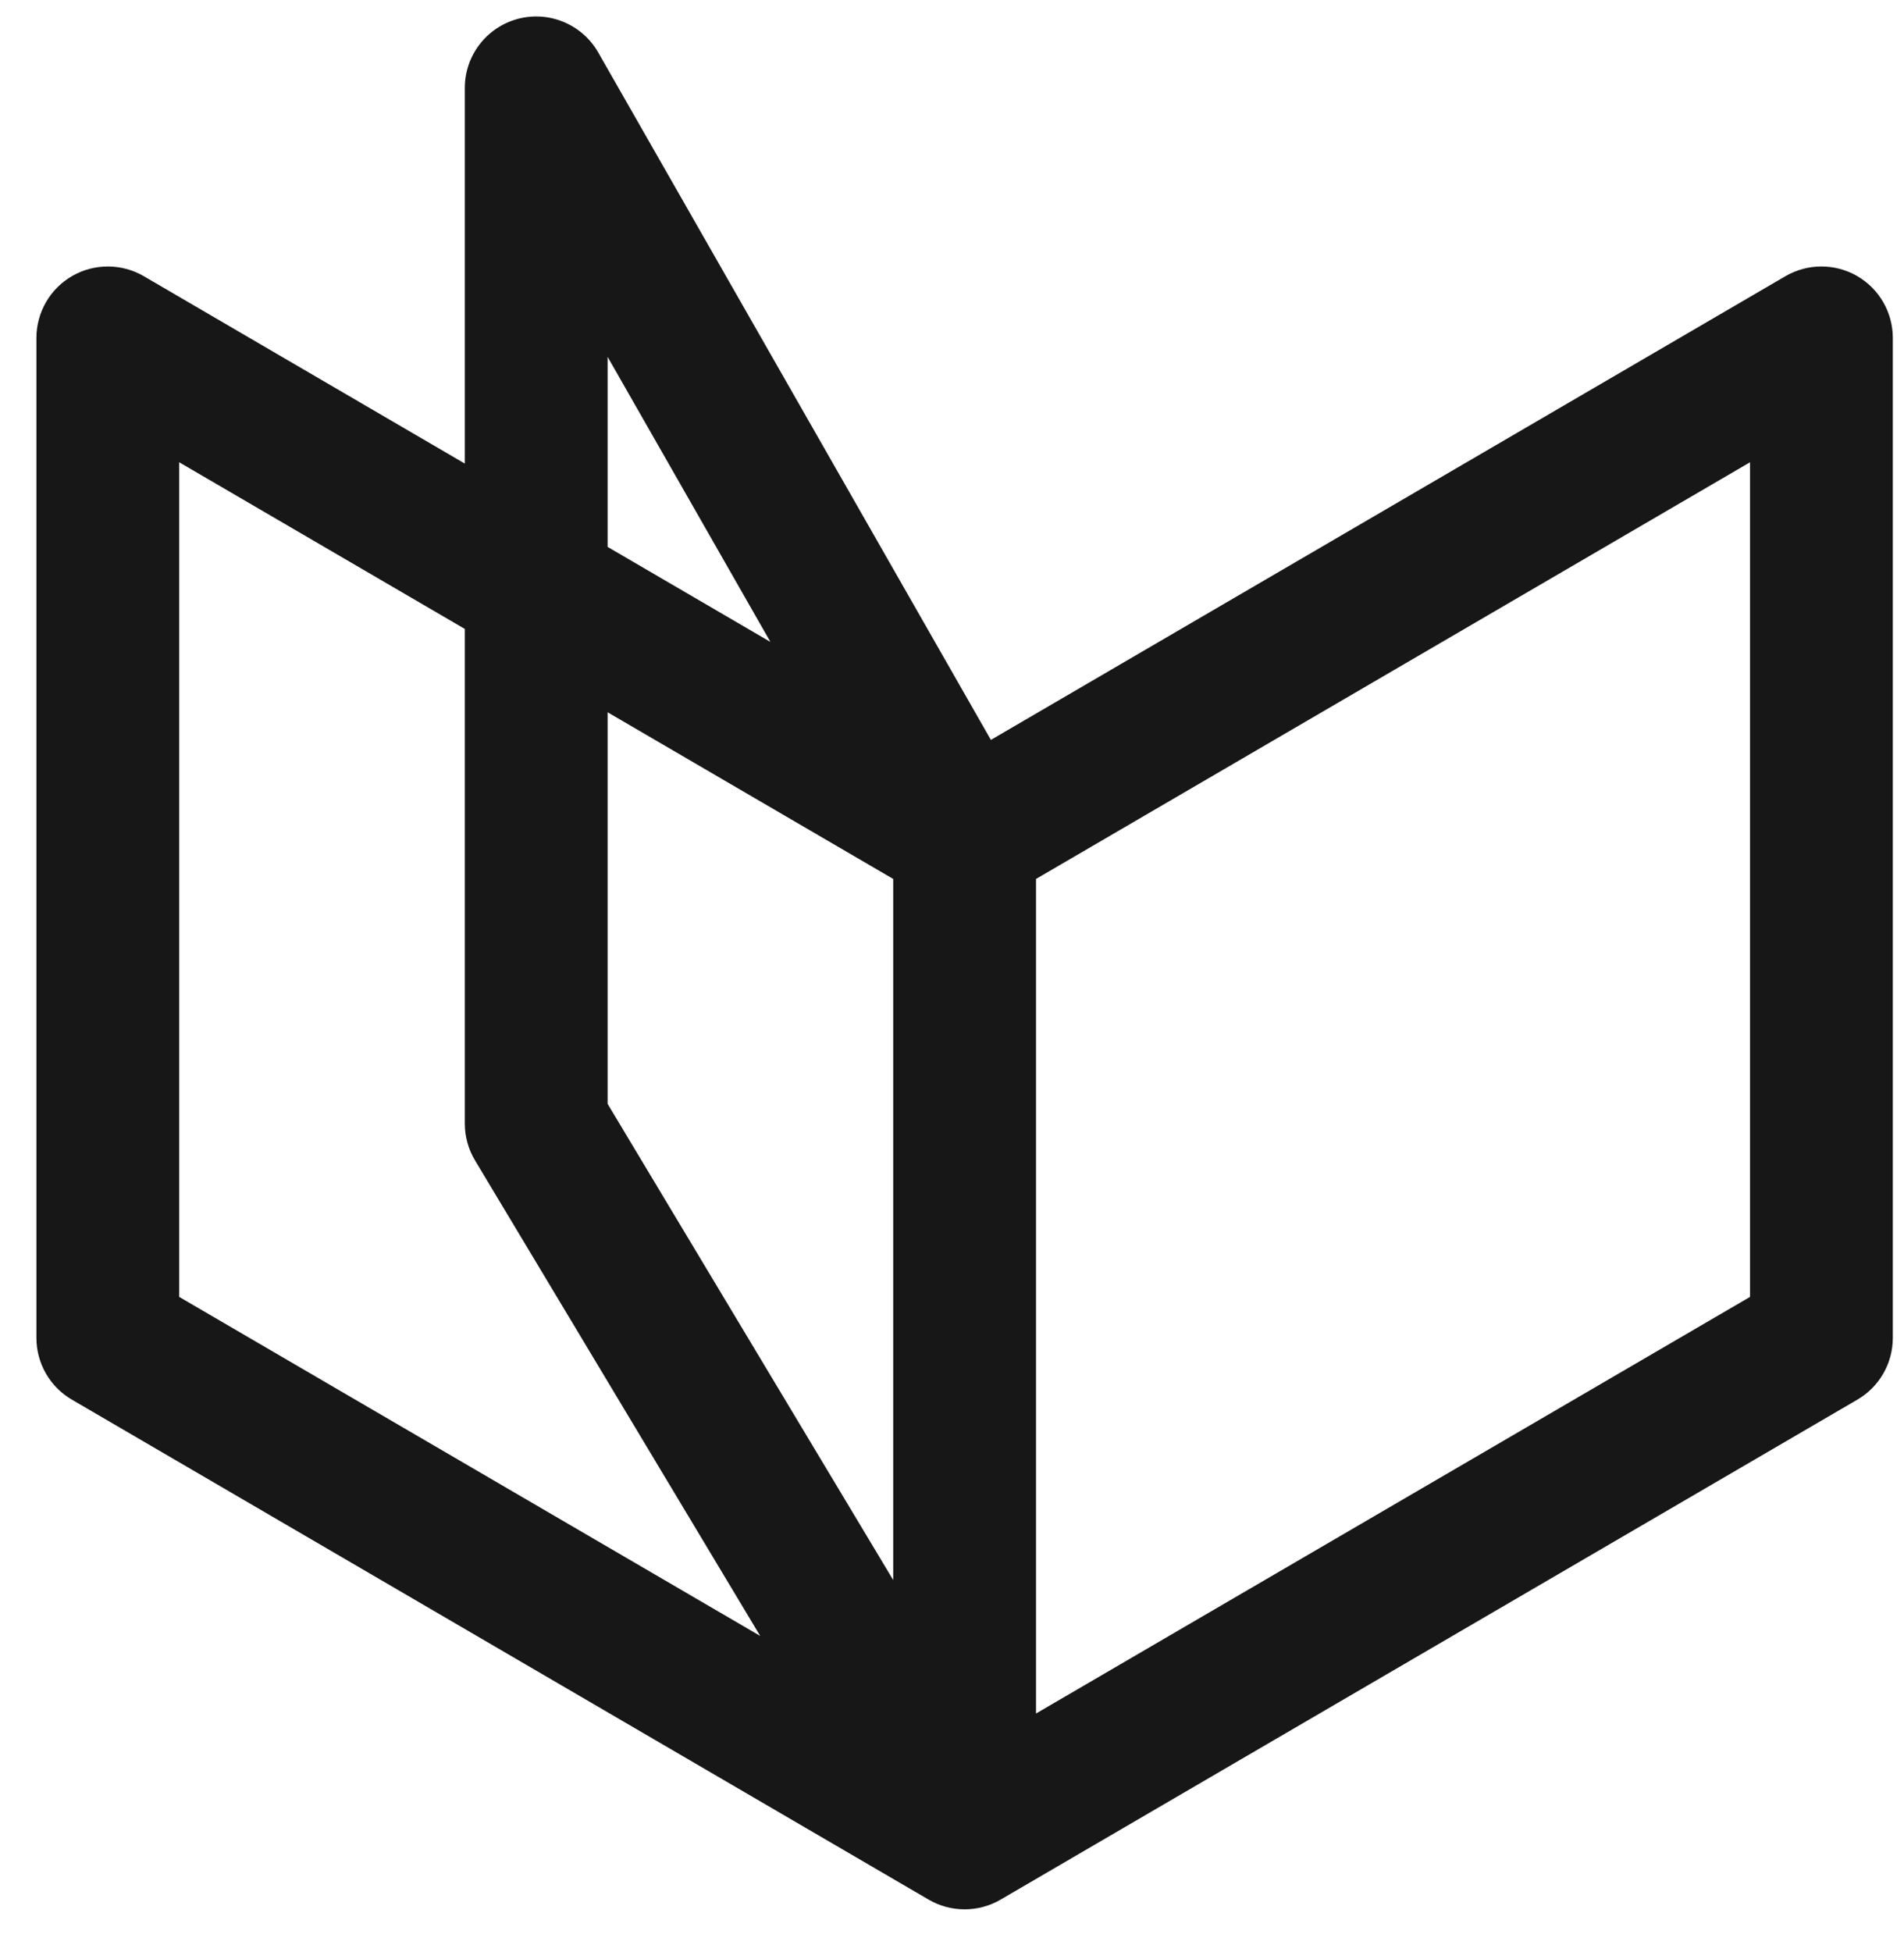 <svg width="40" height="41" viewBox="0 0 40 41" fill="none" xmlns="http://www.w3.org/2000/svg">
<path fill-rule="evenodd" clip-rule="evenodd" d="M10.88 0.396C11.537 0.222 12.23 0.511 12.568 1.102L20.817 15.538L37.509 5.8C37.973 5.53 38.547 5.528 39.012 5.795C39.478 6.063 39.765 6.559 39.765 7.096V28.096C39.765 28.63 39.482 29.123 39.021 29.392L21.021 39.892C20.554 40.164 19.976 40.164 19.509 39.892L1.509 29.392C1.048 29.123 0.765 28.63 0.765 28.096V7.096C0.765 6.559 1.052 6.063 1.518 5.795C1.984 5.528 2.557 5.53 3.021 5.8L9.765 9.735V1.846C9.765 1.166 10.223 0.571 10.88 0.396ZM9.765 13.208L3.765 9.708V27.235L15.971 34.355L9.979 24.368C9.839 24.135 9.765 23.868 9.765 23.596V13.208ZM21.765 35.984V18.458L36.765 9.708V27.235L21.765 35.984ZM16.185 13.48L12.765 11.485V7.494L16.185 13.48ZM18.765 18.458L12.765 14.958V23.181L18.765 33.181V18.458Z" fill="#171717"/>
</svg>
